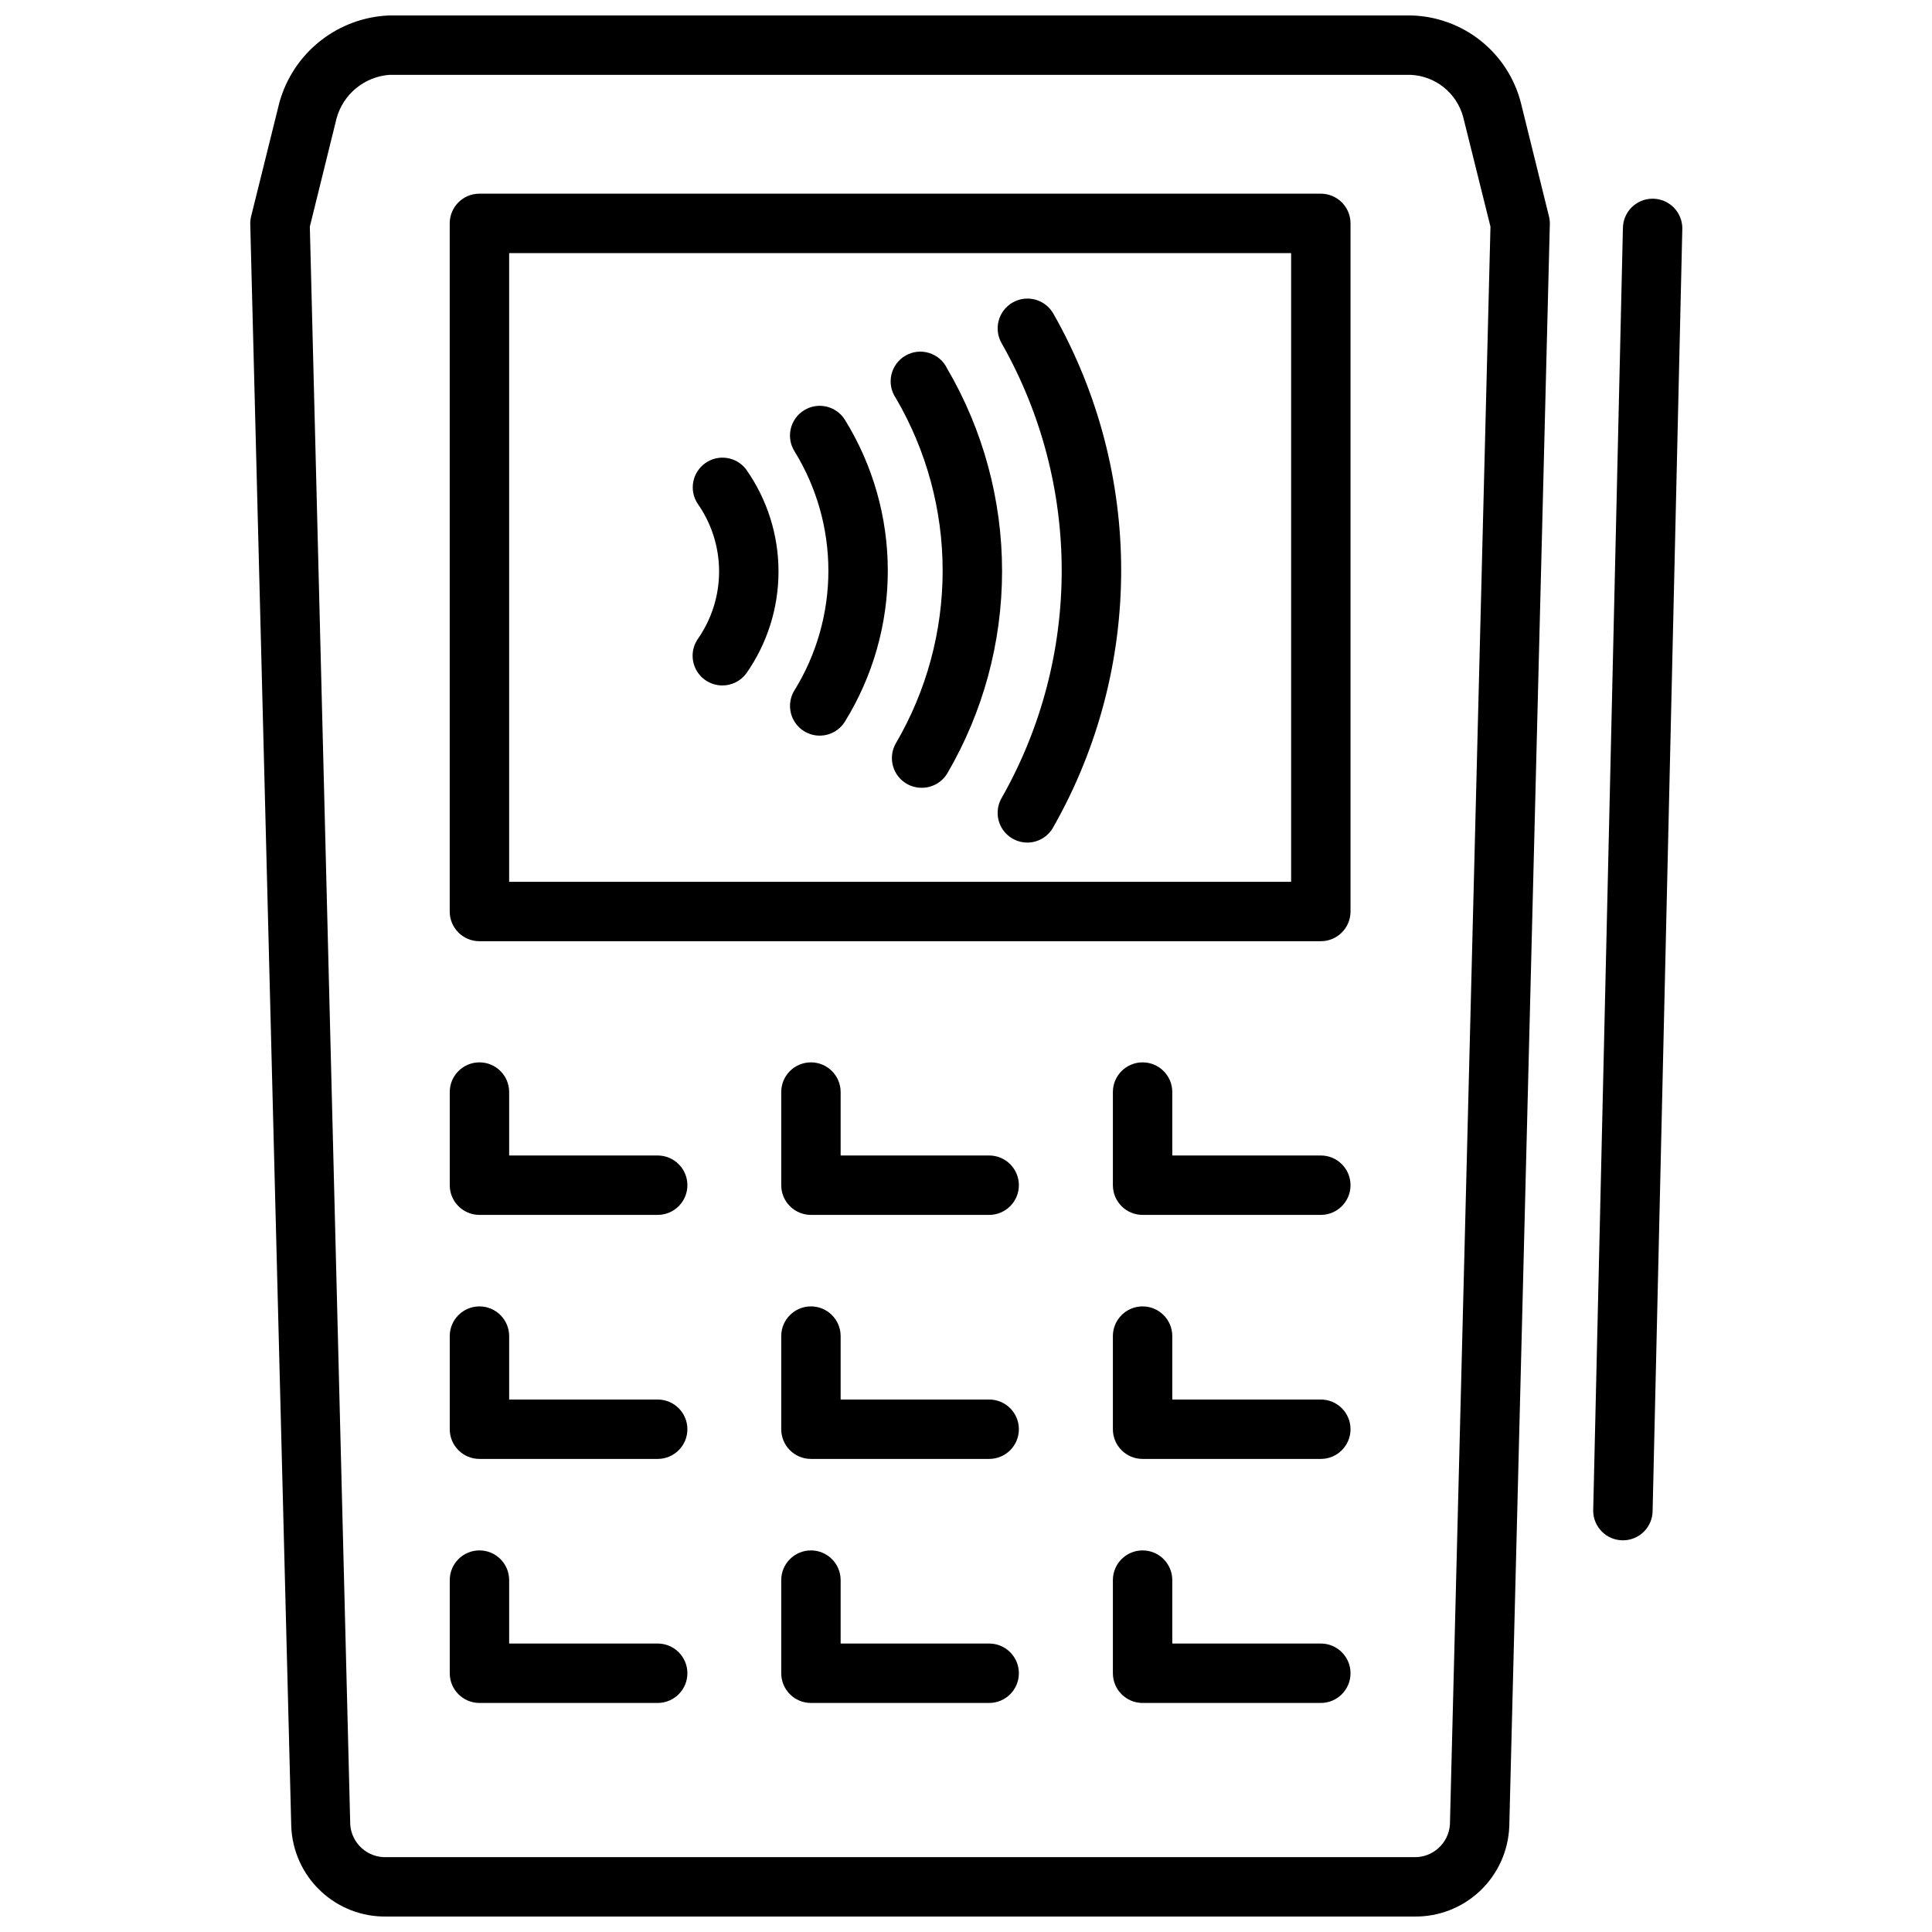 <?xml version="1.0" encoding="UTF-8"?>
<!-- Uploaded to: ICON Repo, www.iconrepo.com, Generator: ICON Repo Mixer Tools -->
<svg width="800px" height="800px" version="1.1" viewBox="144 144 512 512" xmlns="http://www.w3.org/2000/svg">
 <defs>
  <clipPath id="a">
   <path d="m210 148.09h345v503.81h-345z"/>
  </clipPath>
 </defs>
 <g clip-path="url(#a)">
  <path d="m518.67 651.9h-272.18c-6.519 0.129-12.828-2.312-17.562-6.797-4.738-4.488-7.519-10.652-7.746-17.172l-10.863-424.54c-0.012-0.703 0.066-1.402 0.238-2.086l7.477-30.109c1.777-6.449 5.562-12.168 10.809-16.32 5.242-4.156 11.672-6.531 18.359-6.785h270.64c6.727 0.141 13.223 2.481 18.496 6.656 5.273 4.18 9.035 9.969 10.707 16.488l7.438 30.07h0.004c0.172 0.684 0.25 1.383 0.234 2.086l-10.746 424.54c-0.227 6.519-3.008 12.684-7.742 17.172-4.734 4.484-11.043 6.926-17.566 6.797zm-292.56-447.84 10.707 423.48c0.355 5.023 4.652 8.848 9.68 8.621h272.18c4.988 0.16 9.211-3.644 9.566-8.621l10.746-423.48-7.242-29.086c-0.84-3.09-2.637-5.832-5.133-7.832-2.496-2.004-5.566-3.16-8.762-3.309h-270.64c-3.234 0.242-6.316 1.473-8.828 3.531-2.508 2.055-4.316 4.836-5.184 7.965z"/>
 </g>
 <path d="m574.09 552.2c-4.348 0-7.875-3.523-7.875-7.871l7.871-339.8h0.004c0-4.348 3.523-7.871 7.871-7.871 2.086 0 4.09 0.828 5.566 2.305 1.477 1.477 2.305 3.481 2.305 5.566l-7.871 339.8c0 2.086-0.828 4.09-2.305 5.566-1.477 1.477-3.481 2.305-5.566 2.305z"/>
 <path d="m494.03 393.43h-222.98c-4.348 0-7.871-3.523-7.871-7.871v-182.36c0-4.348 3.523-7.875 7.871-7.875h222.98c2.086 0 4.09 0.832 5.566 2.309 1.477 1.477 2.305 3.477 2.305 5.566v182.36c0 2.086-0.828 4.09-2.305 5.566-1.477 1.477-3.481 2.305-5.566 2.305zm-215.1-15.742 207.23-0.004v-166.61h-207.23z"/>
 <path d="m318.29 465.96h-47.23c-4.348 0-7.871-3.523-7.871-7.871v-24.68c0-4.348 3.523-7.871 7.871-7.871 4.348 0 7.871 3.523 7.871 7.871v16.809h39.359c4.348 0 7.875 3.523 7.875 7.871s-3.527 7.871-7.875 7.871z"/>
 <path d="m406.14 465.96h-47.234c-4.348 0-7.871-3.523-7.871-7.871v-24.68c0-4.348 3.523-7.871 7.871-7.871s7.871 3.523 7.871 7.871v16.809h39.363c4.344 0 7.871 3.523 7.871 7.871s-3.527 7.871-7.871 7.871z"/>
 <path d="m494.03 465.96h-47.234c-4.348 0-7.871-3.523-7.871-7.871v-24.68c0-4.348 3.523-7.871 7.871-7.871s7.871 3.523 7.871 7.871v16.809h39.363c4.348 0 7.871 3.523 7.871 7.871s-3.523 7.871-7.871 7.871z"/>
 <path d="m318.29 530.63h-47.23c-4.348 0-7.871-3.523-7.871-7.871v-24.68c0-4.344 3.523-7.871 7.871-7.871 4.348 0 7.871 3.527 7.871 7.871v16.809h39.359c4.348 0 7.875 3.523 7.875 7.871 0 4.348-3.527 7.871-7.875 7.871z"/>
 <path d="m406.14 530.63h-47.234c-4.348 0-7.871-3.523-7.871-7.871v-24.68c0-4.344 3.523-7.871 7.871-7.871s7.871 3.527 7.871 7.871v16.809h39.363c4.344 0 7.871 3.523 7.871 7.871 0 4.348-3.527 7.871-7.871 7.871z"/>
 <path d="m494.03 530.63h-47.234c-4.348 0-7.871-3.523-7.871-7.871v-24.68c0-4.344 3.523-7.871 7.871-7.871s7.871 3.527 7.871 7.871v16.809h39.363c4.348 0 7.871 3.523 7.871 7.871 0 4.348-3.523 7.871-7.871 7.871z"/>
 <path d="m318.29 595.3h-47.23c-4.348 0-7.871-3.527-7.871-7.875v-24.68 0.004c0-4.348 3.523-7.875 7.871-7.875 4.348 0 7.871 3.527 7.871 7.875v16.809h39.359v-0.004c4.348 0 7.875 3.523 7.875 7.871 0 4.348-3.527 7.875-7.875 7.875z"/>
 <path d="m406.14 595.3h-47.234c-4.348 0-7.871-3.527-7.871-7.875v-24.68 0.004c0-4.348 3.523-7.875 7.871-7.875s7.871 3.527 7.871 7.875v16.809h39.359l0.004-0.004c4.344 0 7.871 3.523 7.871 7.871 0 4.348-3.527 7.875-7.871 7.875z"/>
 <path d="m494.03 595.3h-47.234c-4.348 0-7.871-3.527-7.871-7.875v-24.68 0.004c0-4.348 3.523-7.875 7.871-7.875s7.871 3.527 7.871 7.875v16.809h39.359l0.004-0.004c4.348 0 7.871 3.523 7.871 7.871 0 4.348-3.523 7.875-7.871 7.875z"/>
 <path d="m335.29 325.65c-2.879-0.051-5.504-1.668-6.84-4.219-1.336-2.551-1.172-5.629 0.426-8.023 3.703-5.262 5.691-11.535 5.691-17.969s-1.988-12.707-5.691-17.969c-2.328-3.551-1.418-8.309 2.055-10.754 3.473-2.441 8.262-1.691 10.816 1.703 5.574 7.914 8.566 17.359 8.566 27.039 0 9.684-2.992 19.125-8.566 27.043-1.52 2.027-3.922 3.199-6.457 3.148z"/>
 <path d="m361.23 338.95c-2.852 0-5.481-1.547-6.867-4.039-1.391-2.488-1.324-5.535 0.176-7.965 5.879-9.52 8.992-20.492 8.992-31.684 0-11.191-3.113-22.164-8.992-31.684-2.293-3.695-1.16-8.551 2.539-10.844 3.695-2.297 8.547-1.16 10.844 2.535 7.422 12.012 11.355 25.852 11.355 39.973 0 14.121-3.934 27.961-11.355 39.969-1.434 2.324-3.965 3.738-6.691 3.738z"/>
 <path d="m388.19 352.77c-2.805-0.016-5.387-1.523-6.781-3.957-1.395-2.43-1.391-5.422 0.012-7.852 8.113-13.867 12.391-29.648 12.391-45.715 0-16.07-4.277-31.848-12.391-45.719-1.246-1.805-1.68-4.051-1.199-6.191 0.48-2.141 1.832-3.984 3.731-5.086 1.898-1.102 4.172-1.359 6.269-0.711 2.098 0.645 3.828 2.141 4.777 4.117 9.531 16.285 14.559 34.816 14.559 53.688s-5.027 37.402-14.559 53.688c-1.453 2.356-4.039 3.777-6.809 3.738z"/>
 <path d="m416.29 367.29c-2.816 0.012-5.426-1.484-6.84-3.922s-1.418-5.445-0.008-7.887c21.227-37.367 21.227-83.148 0-120.52-2.176-3.781-0.871-8.609 2.914-10.785 3.781-2.172 8.609-0.867 10.781 2.914 23.98 42.199 23.98 93.906 0 136.11-1.371 2.508-3.992 4.074-6.848 4.094z"/>
</svg>
